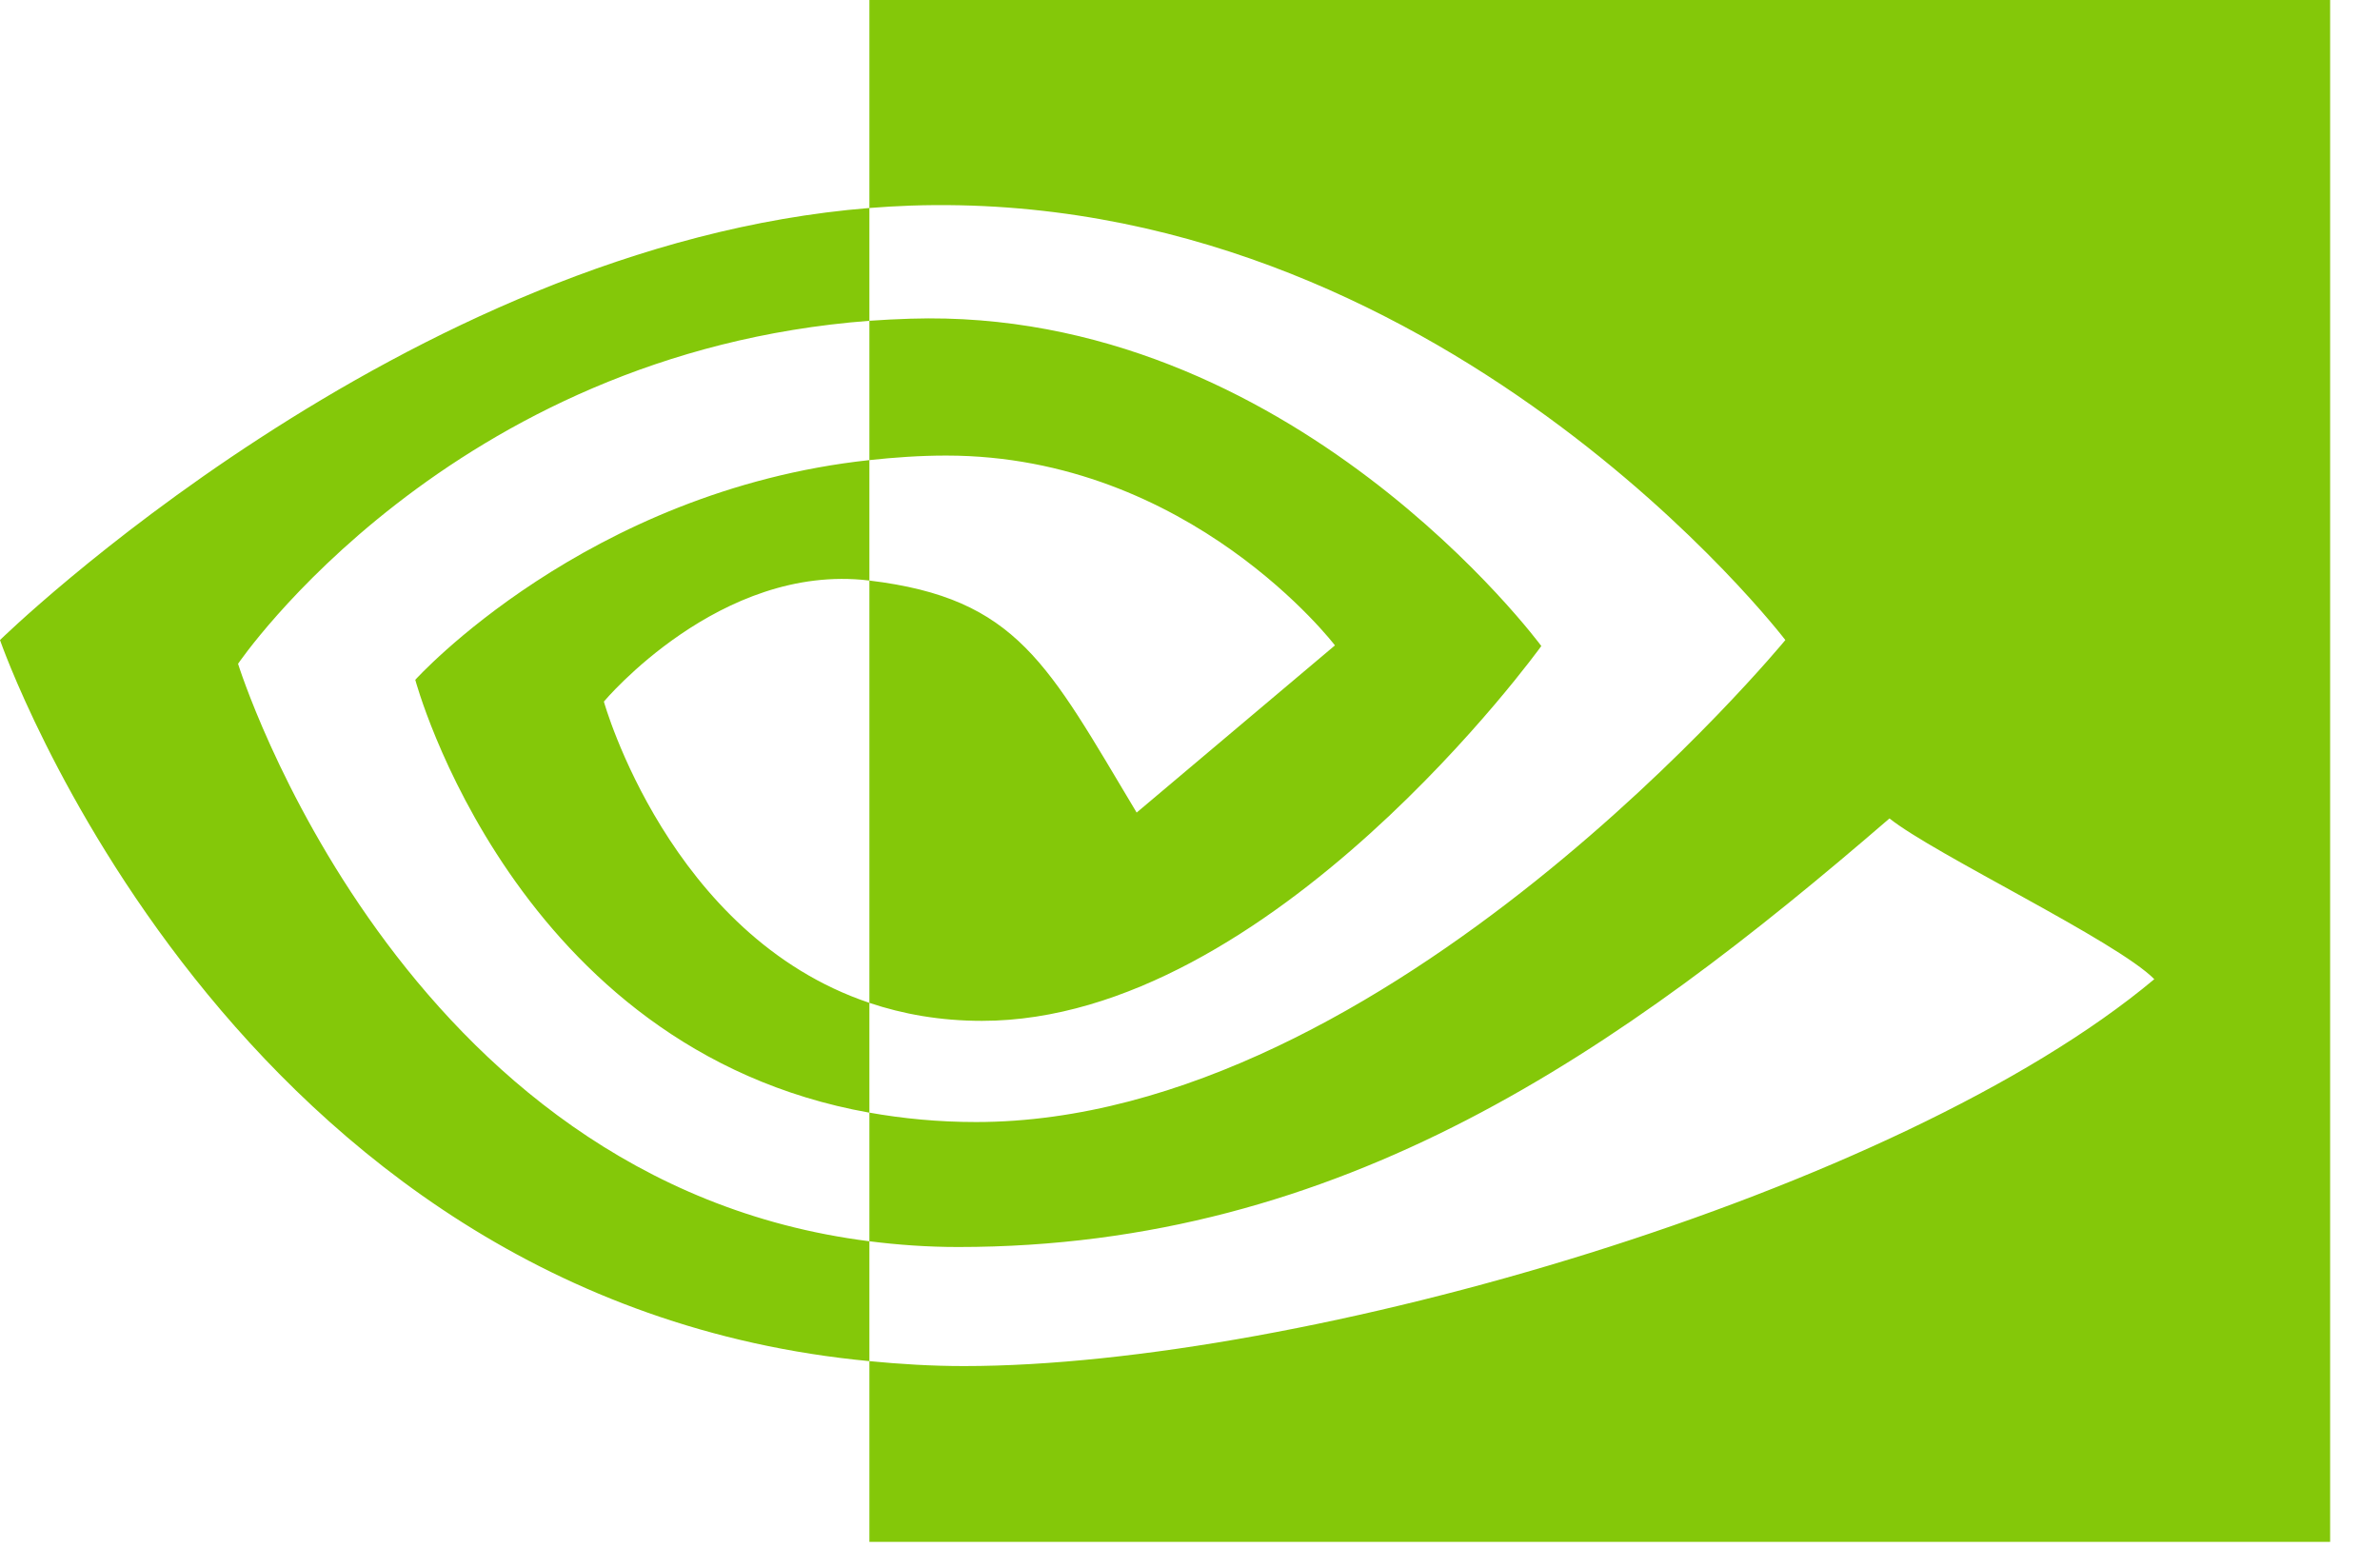 <svg width="41" height="27" viewBox="0 0 41 27" fill="none" xmlns="http://www.w3.org/2000/svg">
    <path
        d="M4.101 11.435C4.101 11.435 7.73 6.08 14.977 5.526V3.583C6.951 4.228 0 11.026 0 11.026C0 11.026 3.937 22.406 14.977 23.448V21.383C6.875 20.364 4.101 11.435 4.101 11.435ZM14.977 17.276V19.168C8.854 18.076 7.154 11.711 7.154 11.711C7.154 11.711 10.094 8.454 14.977 7.926V10.001C14.973 10.001 14.971 10 14.968 10C12.405 9.692 10.403 12.086 10.403 12.086C10.403 12.086 11.525 16.116 14.977 17.276ZM14.977 0V3.583C15.213 3.565 15.448 3.55 15.685 3.542C24.81 3.234 30.756 11.026 30.756 11.026C30.756 11.026 23.927 19.329 16.813 19.329C16.161 19.329 15.55 19.269 14.977 19.167V21.383C15.467 21.445 15.976 21.482 16.506 21.482C23.126 21.482 27.914 18.101 32.55 14.099C33.319 14.715 36.465 16.212 37.112 16.868C32.704 20.558 22.431 23.533 16.607 23.533C16.046 23.533 15.507 23.499 14.977 23.448V26.561H40.141V0H14.977ZM14.977 7.926V5.526C15.21 5.51 15.445 5.497 15.685 5.49C22.247 5.283 26.552 11.129 26.552 11.129C26.552 11.129 21.902 17.586 16.917 17.586C16.199 17.586 15.556 17.471 14.977 17.276V10.001C17.532 10.309 18.046 11.438 19.581 13.998L22.997 11.118C22.997 11.118 20.504 7.848 16.3 7.848C15.844 7.848 15.406 7.88 14.977 7.926Z"
        fill="#84C809" />
</svg>
    